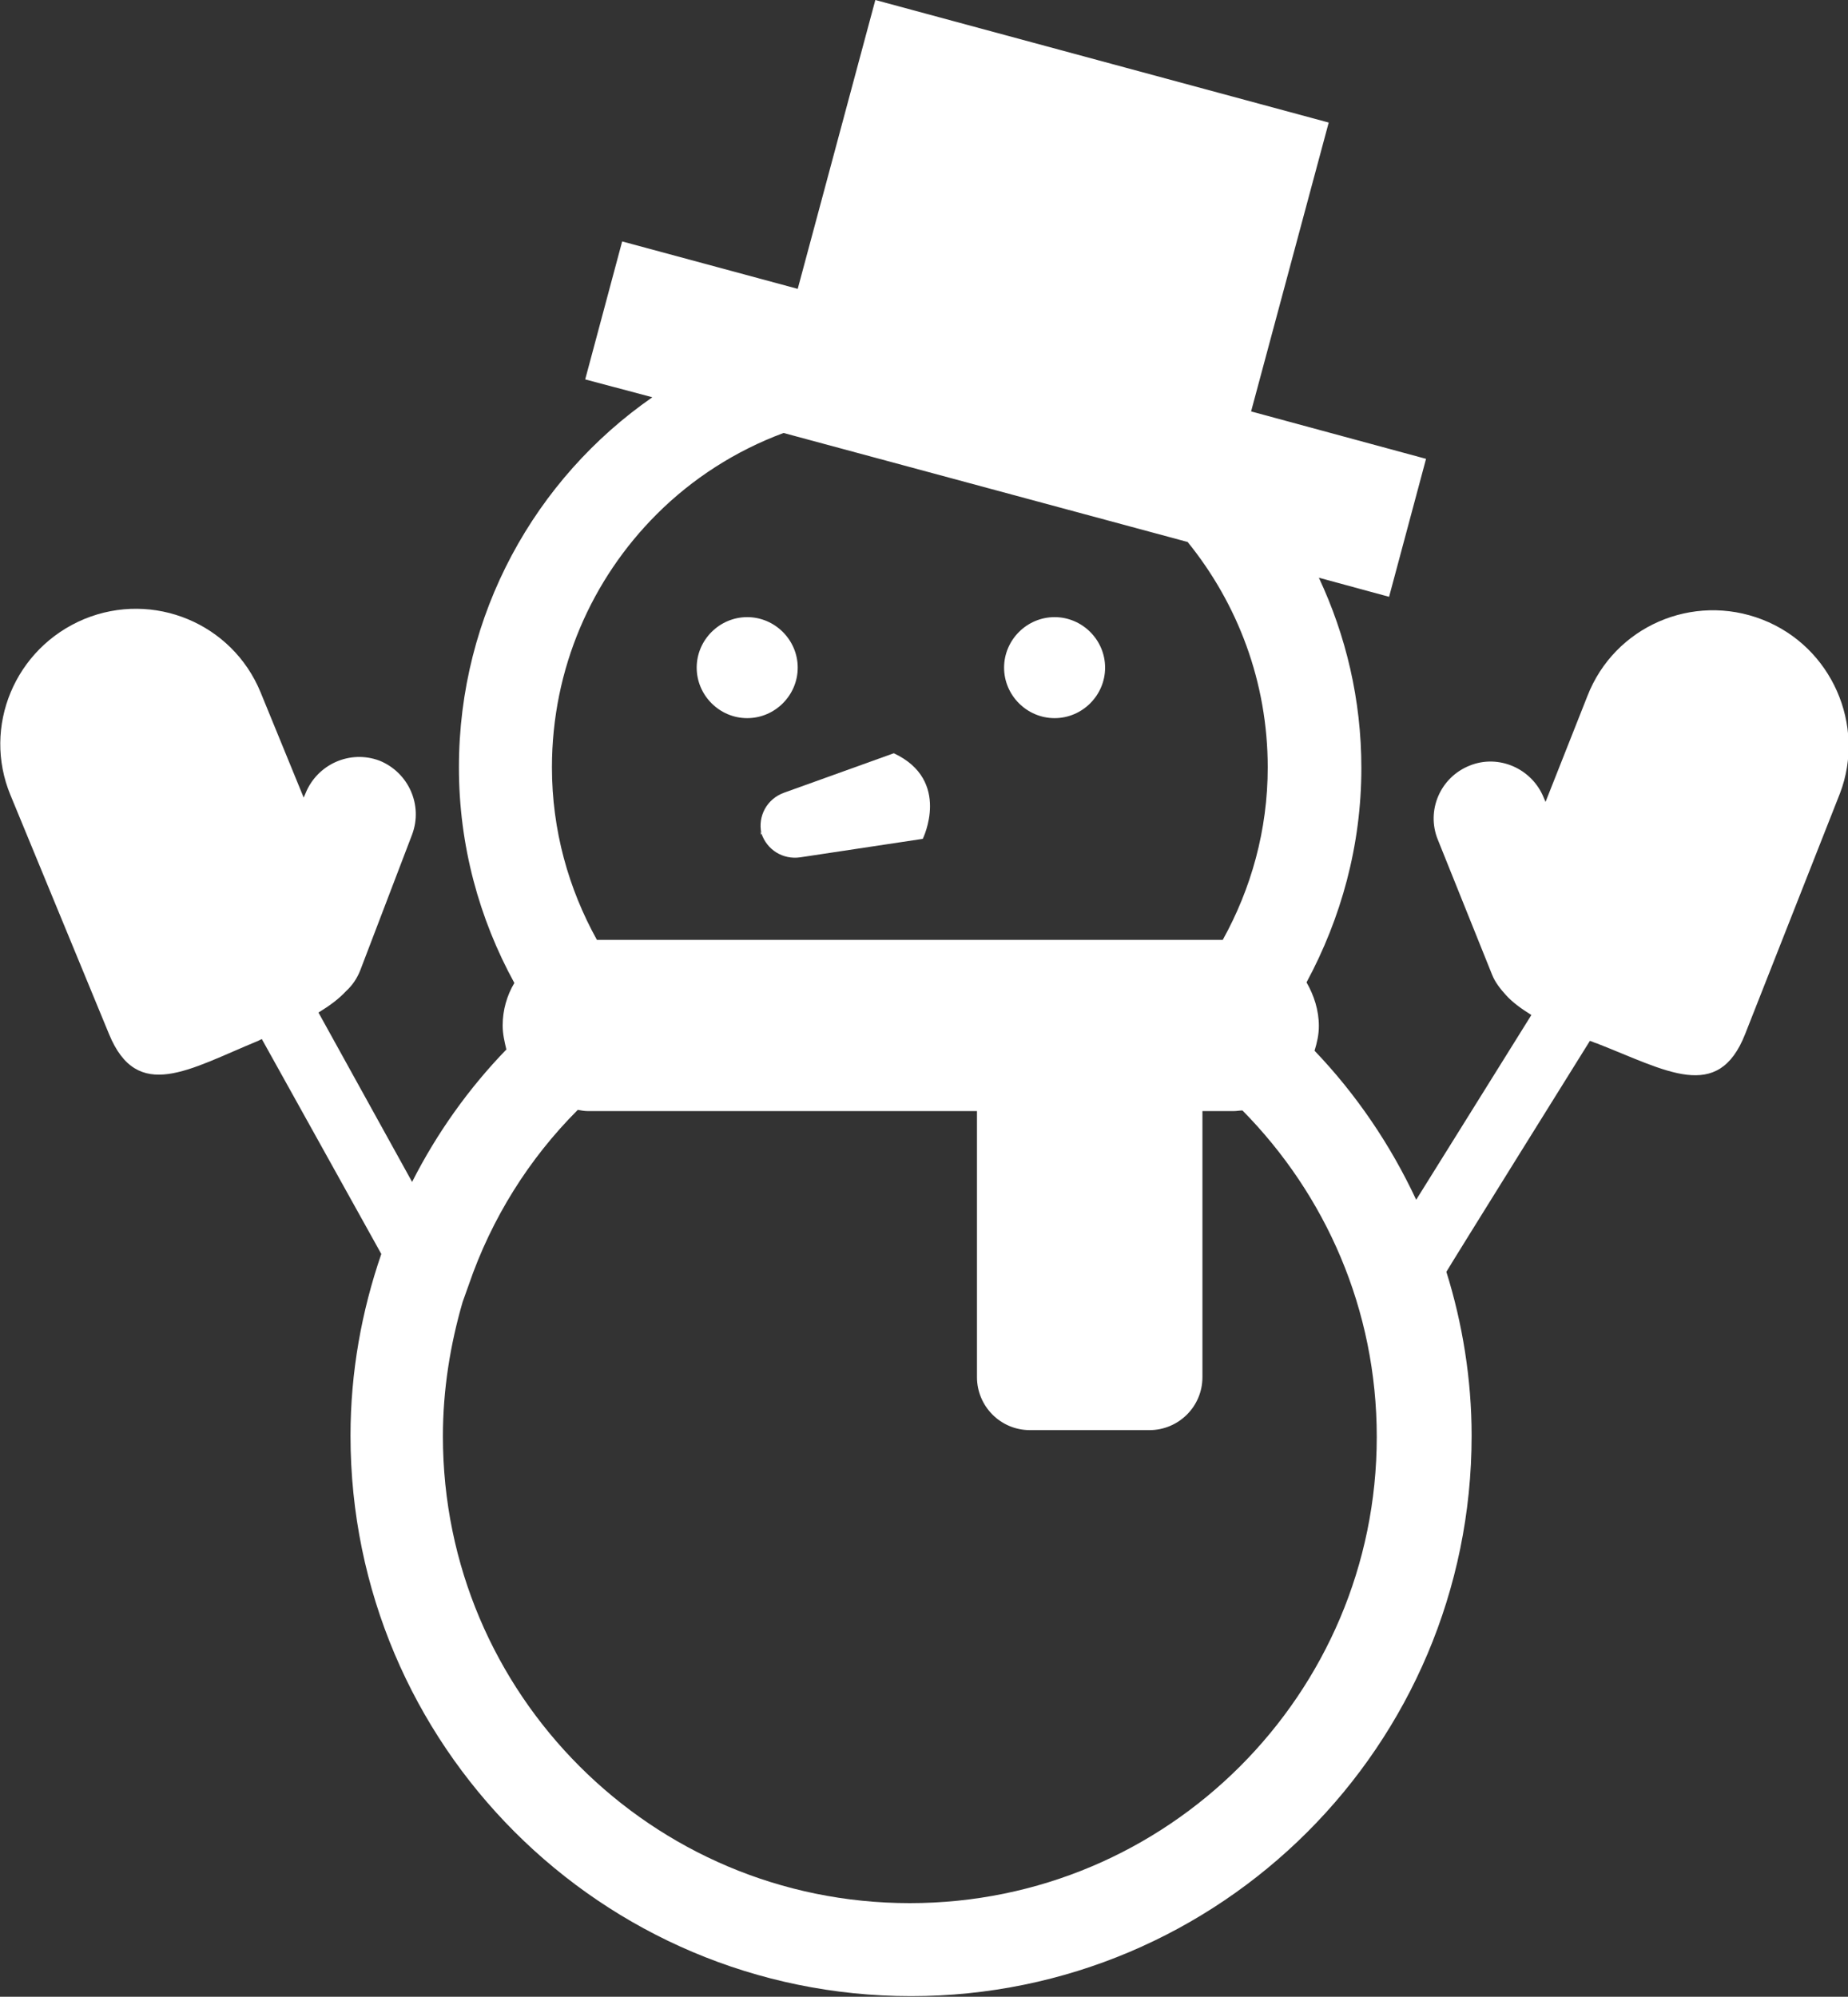 <?xml version="1.0" encoding="utf-8"?>
<!-- Generator: Adobe Illustrator 26.2.1, SVG Export Plug-In . SVG Version: 6.00 Build 0)  -->
<svg version="1.1" id="_x32_" xmlns="http://www.w3.org/2000/svg" xmlns:xlink="http://www.w3.org/1999/xlink" x="0px" y="0px"
	 viewBox="0 0 300 324.2" style="enable-background:new 0 0 300 324.2;" xml:space="preserve">
<rect x="0" y="0" width="300" height="324.2" fill="#333333" stroke="none"/>
<style type="text/css">
	.st0{fill:#FFFFFF;}
</style>
<g>
	<path class="st0" d="M121.3,116.6c4.5,0,8.2-3.7,8.2-8.2s-3.7-8.2-8.2-8.2s-8.2,3.7-8.2,8.2C113.1,112.9,116.8,116.6,121.3,116.6z"
		/>
	<path class="st0" d="M171.2,116.6c4.5,0,8.2-3.7,8.2-8.2s-3.7-8.2-8.2-8.2s-8.2,3.7-8.2,8.2S166.7,116.6,171.2,116.6z"/>
	<polygon class="st0" points="123.6,135.6 123.6,135.3 123.4,135 	"/>
	<path class="st0" d="M123.6,135.3c0.9,2.7,3.5,4.3,6.3,3.9l19.9-3c0,0,4.7-9.5-4.7-13.9l-17.8,6.4
		C124.5,129.7,123,132.5,123.6,135.3z"/>
	<path class="st0" d="M286.1,100.6c-11.3-4.4-24,1.1-28.4,12.4l-6.8,17.2l-0.3-0.7c-1.9-4.7-7.3-7.1-12-5.2c-4.8,1.9-7.1,7.3-5.2,12
		l8.8,21.9c0.5,1.3,1.4,2.4,2.3,3.4c1.1,1.2,2.5,2.2,4.1,3.2l-18.7,30c-4.2-9-9.8-17.2-16.5-24.2c0.4-1.3,0.7-2.6,0.7-4
		c0-2.6-0.8-5-2-7.1c5.6-10.4,8.9-22.2,8.9-34.8c0-11.1-2.5-21.5-6.9-30.9l11.4,3.1l6-22.4l-28.4-7.7l12.6-46.9L142.1,0l-12.6,46.9
		L101,39.2l-6,22.4l10.9,2.9c-19,13.2-31.4,35.2-31.4,60.1c0,12.7,3.3,24.6,9,35c-1.2,2-1.9,4.4-1.9,6.9c0,1.4,0.3,2.6,0.6,3.9
		c-6.1,6.3-11.3,13.6-15.3,21.5l-15.2-27.5c1.8-1.1,3.3-2.2,4.5-3.5c1-0.9,1.8-2.1,2.3-3.4l8.4-22c1.8-4.8-0.6-10.1-5.3-12
		c-4.8-1.8-10.1,0.6-12,5.3l-0.3,0.7l-7-17.1c-4.6-11.2-17.4-16.5-28.6-11.9c-11.3,4.7-16.6,17.5-12,28.6l16,38.8
		c4.6,11.2,13,5.7,24.2,1.1c0.2-0.1,0.4-0.2,0.6-0.3l19.4,34.9c-3.2,9.3-5,19.2-5,29.5c0,50.2,40.7,91,91,91c50.2,0,91-40.7,91-91
		c0-9.2-1.5-18.3-4.1-26.6c0.3-0.6,23.3-37.5,23.3-37.5c0.4,0.1,0.7,0.3,1.1,0.4c11.3,4.4,19.7,9.7,24.1-1.5l15.4-39.1
		C302.9,117.8,297.4,105,286.1,100.6z M106.6,83.5c5.8-5.8,12.8-10.3,20.6-13.2L192.8,88c8.1,10,13,22.7,13,36.6
		c0,10.2-2.7,19.7-7.3,28H96.9c-4.6-8.3-7.3-17.8-7.3-28C89.6,108.5,96.1,94,106.6,83.5z M201.3,286.8
		c-13.7,13.7-32.6,22.2-53.6,22.2s-39.9-8.5-53.6-22.2s-22.2-32.6-22.2-53.6c0-7.6,1.2-14.9,3.2-21.8l1-2.8
		c3.7-10.8,9.8-20.5,17.7-28.4c0.5,0.1,1.1,0.2,1.6,0.2h63.2v43.2c0,4.7,3.8,8.6,8.6,8.6h19.4c4.7,0,8.6-3.8,8.6-8.6v-43.2h5.1
		c0.5,0,0.9-0.1,1.4-0.1c13.5,13.7,21.8,32.3,21.8,53C223.5,254.2,215,273.1,201.3,286.8z"/>
</g>
</svg>

